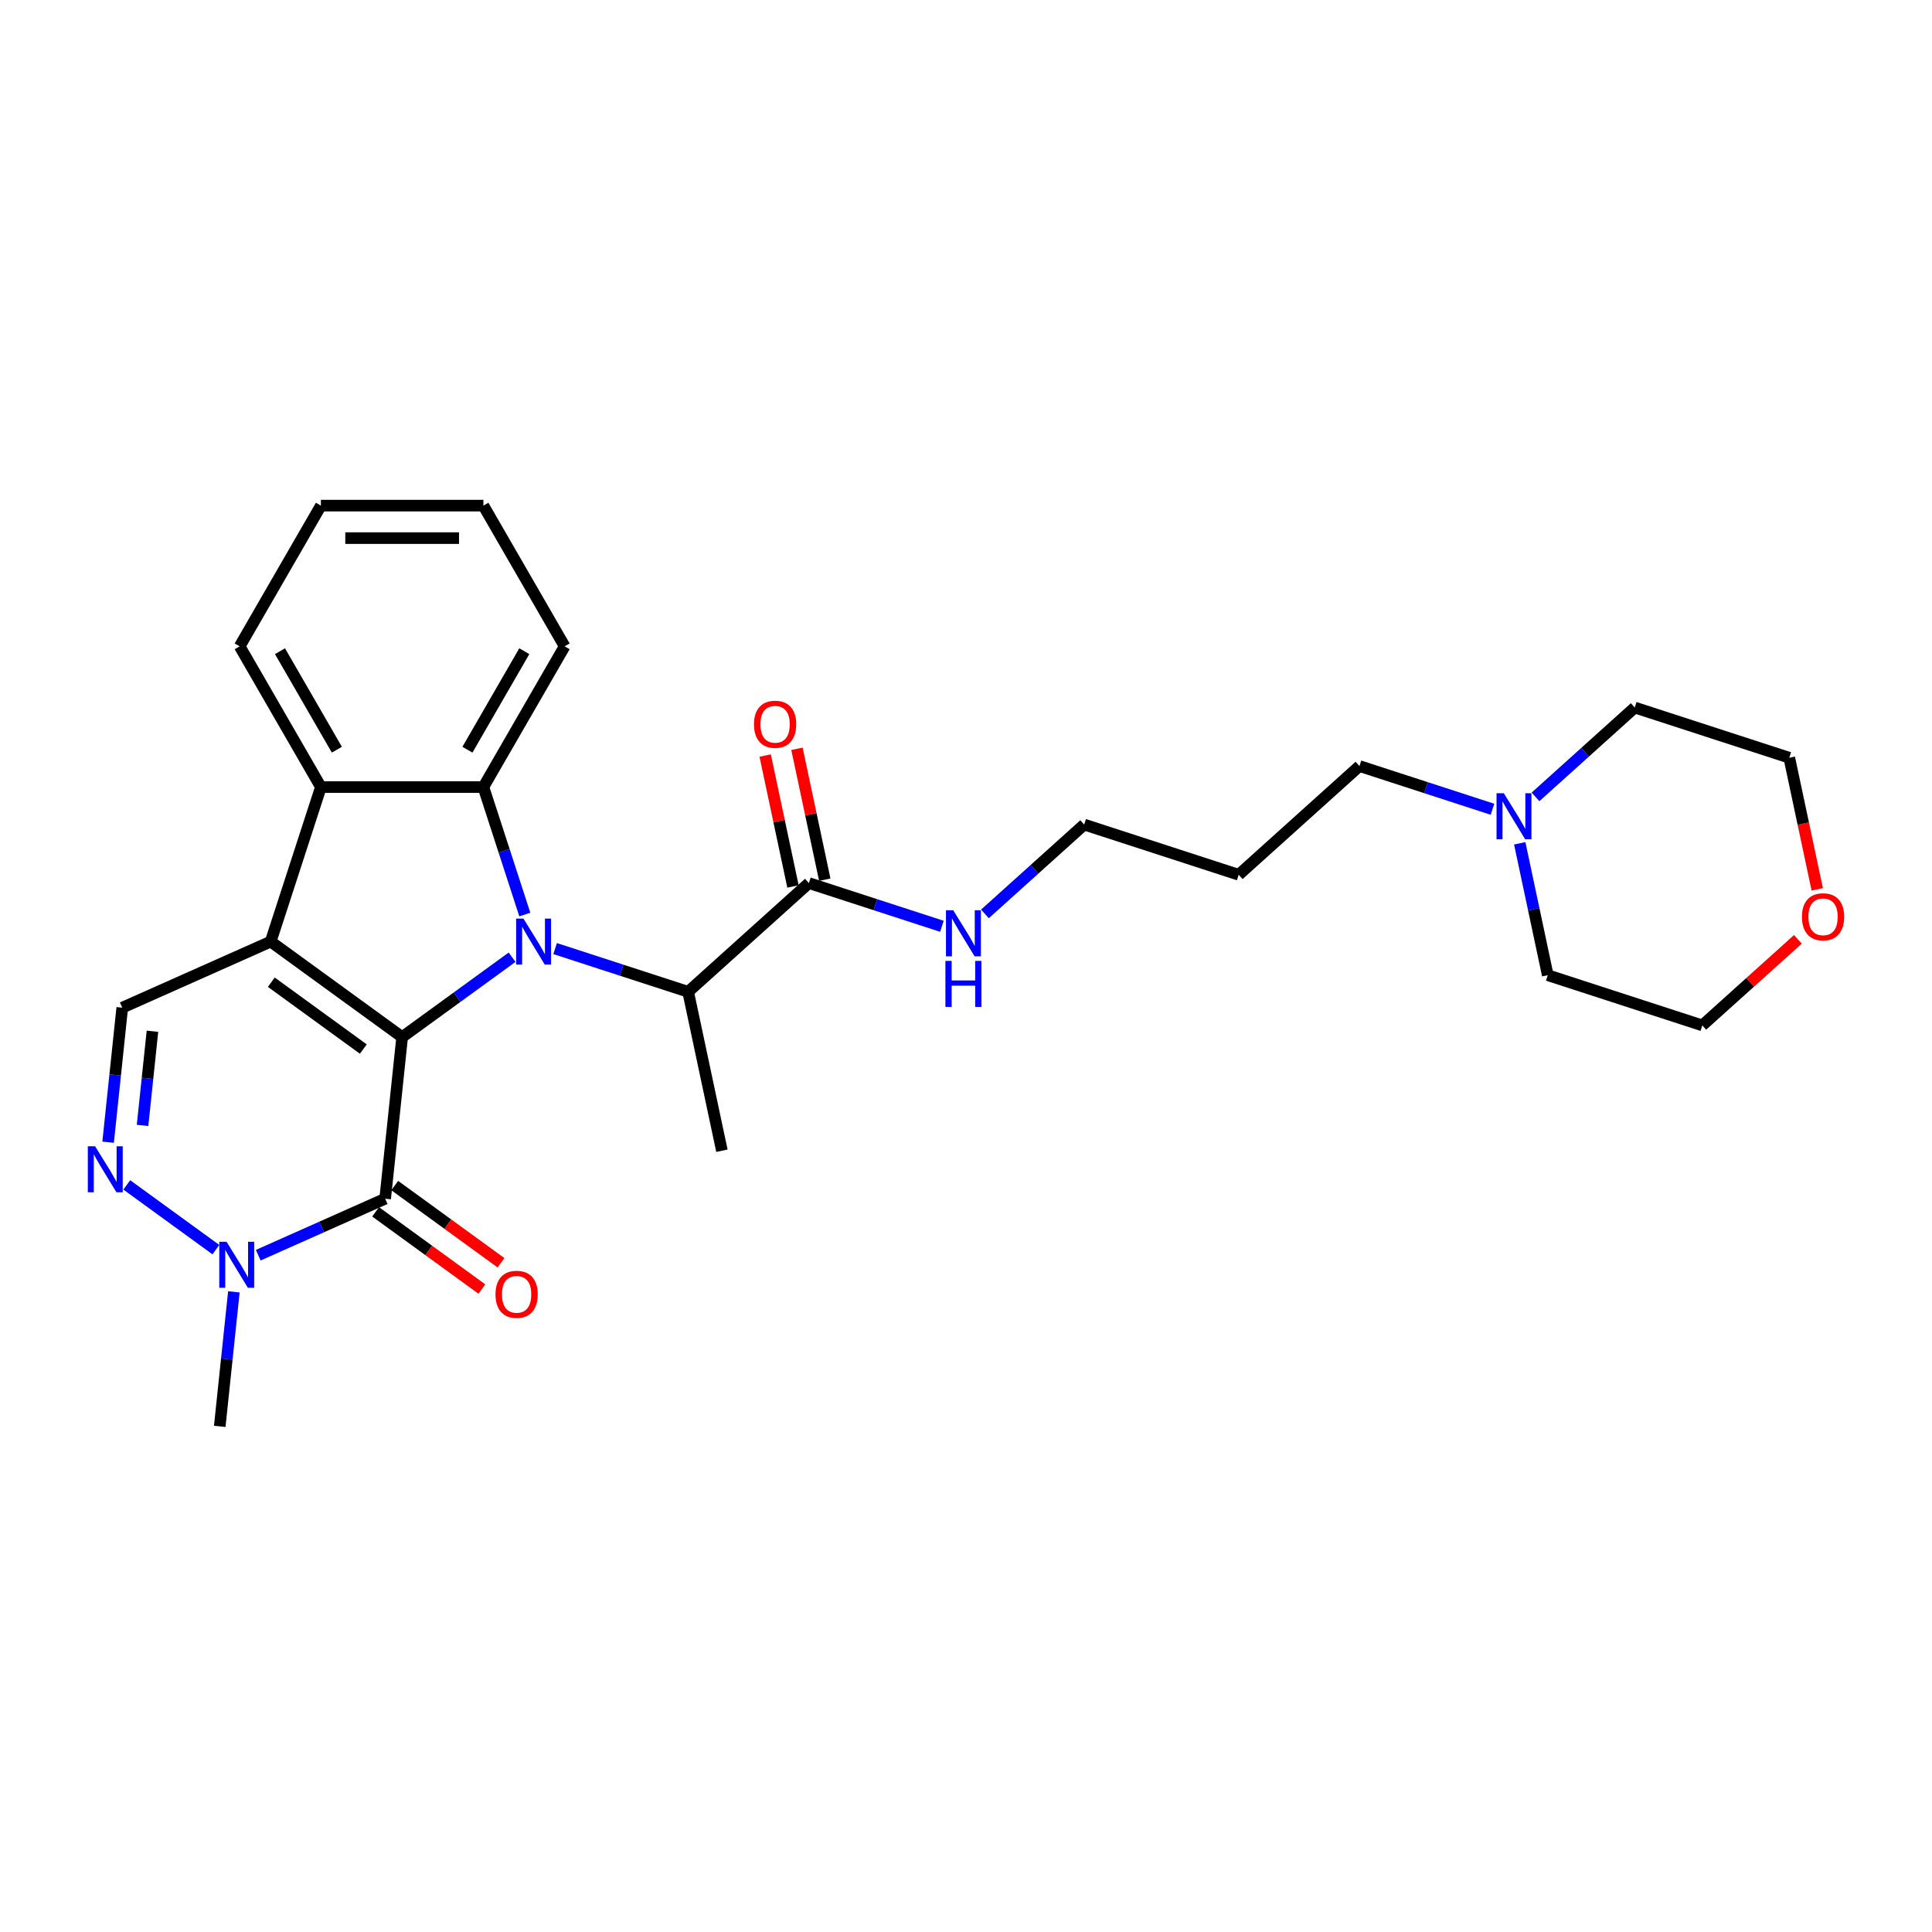 <?xml version='1.0' encoding='iso-8859-1'?>
<svg version='1.1' baseProfile='full'
              xmlns='http://www.w3.org/2000/svg'
                      xmlns:rdkit='http://www.rdkit.org/xml'
                      xmlns:xlink='http://www.w3.org/1999/xlink'
                  xml:space='preserve'
width='1000px' height='1000px' viewBox='0 0 1000 1000'>
<!-- END OF HEADER -->
<rect style='opacity:1.0;fill:#FFFFFF;stroke:none' width='1000' height='1000' x='0' y='0'> </rect>
<path class='bond-0' d='M 208.151,536.8 L 236.603,516.128' style='fill:none;fill-rule:evenodd;stroke:#000000;stroke-width:6px;stroke-linecap:butt;stroke-linejoin:miter;stroke-opacity:1' />
<path class='bond-0' d='M 236.603,516.128 L 265.056,495.456' style='fill:none;fill-rule:evenodd;stroke:#0000FF;stroke-width:6px;stroke-linecap:butt;stroke-linejoin:miter;stroke-opacity:1' />
<path class='bond-1' d='M 208.151,536.8 L 140.11,487.365' style='fill:none;fill-rule:evenodd;stroke:#000000;stroke-width:6px;stroke-linecap:butt;stroke-linejoin:miter;stroke-opacity:1' />
<path class='bond-1' d='M 188.058,542.993 L 140.429,508.389' style='fill:none;fill-rule:evenodd;stroke:#000000;stroke-width:6px;stroke-linecap:butt;stroke-linejoin:miter;stroke-opacity:1' />
<path class='bond-2' d='M 208.151,536.8 L 199.36,620.442' style='fill:none;fill-rule:evenodd;stroke:#000000;stroke-width:6px;stroke-linecap:butt;stroke-linejoin:miter;stroke-opacity:1' />
<path class='bond-3' d='M 271.639,473.354 L 260.92,440.366' style='fill:none;fill-rule:evenodd;stroke:#0000FF;stroke-width:6px;stroke-linecap:butt;stroke-linejoin:miter;stroke-opacity:1' />
<path class='bond-3' d='M 260.92,440.366 L 250.202,407.379' style='fill:none;fill-rule:evenodd;stroke:#000000;stroke-width:6px;stroke-linecap:butt;stroke-linejoin:miter;stroke-opacity:1' />
<path class='bond-8' d='M 287.326,490.983 L 321.752,502.169' style='fill:none;fill-rule:evenodd;stroke:#0000FF;stroke-width:6px;stroke-linecap:butt;stroke-linejoin:miter;stroke-opacity:1' />
<path class='bond-8' d='M 321.752,502.169 L 356.178,513.355' style='fill:none;fill-rule:evenodd;stroke:#000000;stroke-width:6px;stroke-linecap:butt;stroke-linejoin:miter;stroke-opacity:1' />
<path class='bond-4' d='M 140.11,487.365 L 166.099,407.379' style='fill:none;fill-rule:evenodd;stroke:#000000;stroke-width:6px;stroke-linecap:butt;stroke-linejoin:miter;stroke-opacity:1' />
<path class='bond-7' d='M 140.11,487.365 L 63.278,521.573' style='fill:none;fill-rule:evenodd;stroke:#000000;stroke-width:6px;stroke-linecap:butt;stroke-linejoin:miter;stroke-opacity:1' />
<path class='bond-6' d='M 199.36,620.442 L 166.511,635.067' style='fill:none;fill-rule:evenodd;stroke:#000000;stroke-width:6px;stroke-linecap:butt;stroke-linejoin:miter;stroke-opacity:1' />
<path class='bond-6' d='M 166.511,635.067 L 133.663,649.692' style='fill:none;fill-rule:evenodd;stroke:#0000FF;stroke-width:6px;stroke-linecap:butt;stroke-linejoin:miter;stroke-opacity:1' />
<path class='bond-10' d='M 194.416,627.246 L 221.918,647.227' style='fill:none;fill-rule:evenodd;stroke:#000000;stroke-width:6px;stroke-linecap:butt;stroke-linejoin:miter;stroke-opacity:1' />
<path class='bond-10' d='M 221.918,647.227 L 249.421,667.209' style='fill:none;fill-rule:evenodd;stroke:#FF0000;stroke-width:6px;stroke-linecap:butt;stroke-linejoin:miter;stroke-opacity:1' />
<path class='bond-10' d='M 204.303,613.638 L 231.805,633.619' style='fill:none;fill-rule:evenodd;stroke:#000000;stroke-width:6px;stroke-linecap:butt;stroke-linejoin:miter;stroke-opacity:1' />
<path class='bond-10' d='M 231.805,633.619 L 259.308,653.601' style='fill:none;fill-rule:evenodd;stroke:#FF0000;stroke-width:6px;stroke-linecap:butt;stroke-linejoin:miter;stroke-opacity:1' />
<path class='bond-15' d='M 250.202,407.379 L 292.253,334.544' style='fill:none;fill-rule:evenodd;stroke:#000000;stroke-width:6px;stroke-linecap:butt;stroke-linejoin:miter;stroke-opacity:1' />
<path class='bond-15' d='M 241.943,388.043 L 271.379,337.059' style='fill:none;fill-rule:evenodd;stroke:#000000;stroke-width:6px;stroke-linecap:butt;stroke-linejoin:miter;stroke-opacity:1' />
<path class='bond-29' d='M 250.202,407.379 L 166.099,407.379' style='fill:none;fill-rule:evenodd;stroke:#000000;stroke-width:6px;stroke-linecap:butt;stroke-linejoin:miter;stroke-opacity:1' />
<path class='bond-16' d='M 166.099,407.379 L 124.048,334.544' style='fill:none;fill-rule:evenodd;stroke:#000000;stroke-width:6px;stroke-linecap:butt;stroke-linejoin:miter;stroke-opacity:1' />
<path class='bond-16' d='M 174.359,388.043 L 144.923,337.059' style='fill:none;fill-rule:evenodd;stroke:#000000;stroke-width:6px;stroke-linecap:butt;stroke-linejoin:miter;stroke-opacity:1' />
<path class='bond-5' d='M 65.622,613.305 L 111.737,646.809' style='fill:none;fill-rule:evenodd;stroke:#0000FF;stroke-width:6px;stroke-linecap:butt;stroke-linejoin:miter;stroke-opacity:1' />
<path class='bond-28' d='M 55.96,591.204 L 59.619,556.388' style='fill:none;fill-rule:evenodd;stroke:#0000FF;stroke-width:6px;stroke-linecap:butt;stroke-linejoin:miter;stroke-opacity:1' />
<path class='bond-28' d='M 59.619,556.388 L 63.278,521.573' style='fill:none;fill-rule:evenodd;stroke:#000000;stroke-width:6px;stroke-linecap:butt;stroke-linejoin:miter;stroke-opacity:1' />
<path class='bond-28' d='M 73.786,582.517 L 76.347,558.147' style='fill:none;fill-rule:evenodd;stroke:#0000FF;stroke-width:6px;stroke-linecap:butt;stroke-linejoin:miter;stroke-opacity:1' />
<path class='bond-28' d='M 76.347,558.147 L 78.909,533.776' style='fill:none;fill-rule:evenodd;stroke:#000000;stroke-width:6px;stroke-linecap:butt;stroke-linejoin:miter;stroke-opacity:1' />
<path class='bond-17' d='M 121.055,668.661 L 117.396,703.476' style='fill:none;fill-rule:evenodd;stroke:#0000FF;stroke-width:6px;stroke-linecap:butt;stroke-linejoin:miter;stroke-opacity:1' />
<path class='bond-17' d='M 117.396,703.476 L 113.737,738.292' style='fill:none;fill-rule:evenodd;stroke:#000000;stroke-width:6px;stroke-linecap:butt;stroke-linejoin:miter;stroke-opacity:1' />
<path class='bond-9' d='M 356.178,513.355 L 418.678,457.079' style='fill:none;fill-rule:evenodd;stroke:#000000;stroke-width:6px;stroke-linecap:butt;stroke-linejoin:miter;stroke-opacity:1' />
<path class='bond-22' d='M 356.178,513.355 L 373.664,595.619' style='fill:none;fill-rule:evenodd;stroke:#000000;stroke-width:6px;stroke-linecap:butt;stroke-linejoin:miter;stroke-opacity:1' />
<path class='bond-12' d='M 426.905,455.33 L 419.705,421.456' style='fill:none;fill-rule:evenodd;stroke:#000000;stroke-width:6px;stroke-linecap:butt;stroke-linejoin:miter;stroke-opacity:1' />
<path class='bond-12' d='M 419.705,421.456 L 412.504,387.581' style='fill:none;fill-rule:evenodd;stroke:#FF0000;stroke-width:6px;stroke-linecap:butt;stroke-linejoin:miter;stroke-opacity:1' />
<path class='bond-12' d='M 410.452,458.827 L 403.252,424.953' style='fill:none;fill-rule:evenodd;stroke:#000000;stroke-width:6px;stroke-linecap:butt;stroke-linejoin:miter;stroke-opacity:1' />
<path class='bond-12' d='M 403.252,424.953 L 396.051,391.079' style='fill:none;fill-rule:evenodd;stroke:#FF0000;stroke-width:6px;stroke-linecap:butt;stroke-linejoin:miter;stroke-opacity:1' />
<path class='bond-14' d='M 418.678,457.079 L 453.104,468.264' style='fill:none;fill-rule:evenodd;stroke:#000000;stroke-width:6px;stroke-linecap:butt;stroke-linejoin:miter;stroke-opacity:1' />
<path class='bond-14' d='M 453.104,468.264 L 487.53,479.45' style='fill:none;fill-rule:evenodd;stroke:#0000FF;stroke-width:6px;stroke-linecap:butt;stroke-linejoin:miter;stroke-opacity:1' />
<path class='bond-11' d='M 772.504,418.877 L 738.078,407.691' style='fill:none;fill-rule:evenodd;stroke:#0000FF;stroke-width:6px;stroke-linecap:butt;stroke-linejoin:miter;stroke-opacity:1' />
<path class='bond-11' d='M 738.078,407.691 L 703.653,396.506' style='fill:none;fill-rule:evenodd;stroke:#000000;stroke-width:6px;stroke-linecap:butt;stroke-linejoin:miter;stroke-opacity:1' />
<path class='bond-20' d='M 786.617,436.506 L 793.871,470.633' style='fill:none;fill-rule:evenodd;stroke:#0000FF;stroke-width:6px;stroke-linecap:butt;stroke-linejoin:miter;stroke-opacity:1' />
<path class='bond-20' d='M 793.871,470.633 L 801.125,504.76' style='fill:none;fill-rule:evenodd;stroke:#000000;stroke-width:6px;stroke-linecap:butt;stroke-linejoin:miter;stroke-opacity:1' />
<path class='bond-21' d='M 794.774,412.469 L 820.457,389.344' style='fill:none;fill-rule:evenodd;stroke:#0000FF;stroke-width:6px;stroke-linecap:butt;stroke-linejoin:miter;stroke-opacity:1' />
<path class='bond-21' d='M 820.457,389.344 L 846.14,366.219' style='fill:none;fill-rule:evenodd;stroke:#000000;stroke-width:6px;stroke-linecap:butt;stroke-linejoin:miter;stroke-opacity:1' />
<path class='bond-13' d='M 940.605,460.327 L 933.366,426.268' style='fill:none;fill-rule:evenodd;stroke:#FF0000;stroke-width:6px;stroke-linecap:butt;stroke-linejoin:miter;stroke-opacity:1' />
<path class='bond-13' d='M 933.366,426.268 L 926.126,392.208' style='fill:none;fill-rule:evenodd;stroke:#000000;stroke-width:6px;stroke-linecap:butt;stroke-linejoin:miter;stroke-opacity:1' />
<path class='bond-31' d='M 930.576,486.211 L 905.844,508.48' style='fill:none;fill-rule:evenodd;stroke:#FF0000;stroke-width:6px;stroke-linecap:butt;stroke-linejoin:miter;stroke-opacity:1' />
<path class='bond-31' d='M 905.844,508.48 L 881.112,530.749' style='fill:none;fill-rule:evenodd;stroke:#000000;stroke-width:6px;stroke-linecap:butt;stroke-linejoin:miter;stroke-opacity:1' />
<path class='bond-23' d='M 509.8,473.042 L 535.483,449.917' style='fill:none;fill-rule:evenodd;stroke:#0000FF;stroke-width:6px;stroke-linecap:butt;stroke-linejoin:miter;stroke-opacity:1' />
<path class='bond-23' d='M 535.483,449.917 L 561.165,426.792' style='fill:none;fill-rule:evenodd;stroke:#000000;stroke-width:6px;stroke-linecap:butt;stroke-linejoin:miter;stroke-opacity:1' />
<path class='bond-26' d='M 292.253,334.544 L 250.202,261.708' style='fill:none;fill-rule:evenodd;stroke:#000000;stroke-width:6px;stroke-linecap:butt;stroke-linejoin:miter;stroke-opacity:1' />
<path class='bond-27' d='M 124.048,334.544 L 166.099,261.708' style='fill:none;fill-rule:evenodd;stroke:#000000;stroke-width:6px;stroke-linecap:butt;stroke-linejoin:miter;stroke-opacity:1' />
<path class='bond-18' d='M 703.653,396.506 L 641.152,452.781' style='fill:none;fill-rule:evenodd;stroke:#000000;stroke-width:6px;stroke-linecap:butt;stroke-linejoin:miter;stroke-opacity:1' />
<path class='bond-19' d='M 641.152,452.781 L 561.165,426.792' style='fill:none;fill-rule:evenodd;stroke:#000000;stroke-width:6px;stroke-linecap:butt;stroke-linejoin:miter;stroke-opacity:1' />
<path class='bond-25' d='M 801.125,504.76 L 881.112,530.749' style='fill:none;fill-rule:evenodd;stroke:#000000;stroke-width:6px;stroke-linecap:butt;stroke-linejoin:miter;stroke-opacity:1' />
<path class='bond-24' d='M 846.14,366.219 L 926.126,392.208' style='fill:none;fill-rule:evenodd;stroke:#000000;stroke-width:6px;stroke-linecap:butt;stroke-linejoin:miter;stroke-opacity:1' />
<path class='bond-30' d='M 250.202,261.708 L 166.099,261.708' style='fill:none;fill-rule:evenodd;stroke:#000000;stroke-width:6px;stroke-linecap:butt;stroke-linejoin:miter;stroke-opacity:1' />
<path class='bond-30' d='M 237.587,278.529 L 178.715,278.529' style='fill:none;fill-rule:evenodd;stroke:#000000;stroke-width:6px;stroke-linecap:butt;stroke-linejoin:miter;stroke-opacity:1' />
<path  class='atom-1' d='M 270.926 475.456
L 278.731 488.072
Q 279.505 489.316, 280.75 491.57
Q 281.994 493.824, 282.062 493.959
L 282.062 475.456
L 285.224 475.456
L 285.224 499.274
L 281.961 499.274
L 273.584 485.481
Q 272.608 483.867, 271.566 482.016
Q 270.556 480.166, 270.254 479.594
L 270.254 499.274
L 267.159 499.274
L 267.159 475.456
L 270.926 475.456
' fill='#0000FF'/>
<path  class='atom-6' d='M 49.222 593.306
L 57.027 605.922
Q 57.801 607.166, 59.046 609.42
Q 60.29 611.674, 60.358 611.809
L 60.358 593.306
L 63.52 593.306
L 63.52 617.124
L 60.257 617.124
L 51.88 603.331
Q 50.904 601.716, 49.861 599.866
Q 48.852 598.016, 48.55 597.444
L 48.55 617.124
L 45.455 617.124
L 45.455 593.306
L 49.222 593.306
' fill='#0000FF'/>
<path  class='atom-7' d='M 117.263 642.741
L 125.068 655.356
Q 125.841 656.601, 127.086 658.855
Q 128.331 661.109, 128.398 661.243
L 128.398 642.741
L 131.56 642.741
L 131.56 666.558
L 128.297 666.558
L 119.921 652.766
Q 118.945 651.151, 117.902 649.301
Q 116.893 647.45, 116.59 646.878
L 116.59 666.558
L 113.495 666.558
L 113.495 642.741
L 117.263 642.741
' fill='#0000FF'/>
<path  class='atom-11' d='M 256.467 669.943
Q 256.467 664.224, 259.293 661.029
Q 262.118 657.833, 267.4 657.833
Q 272.682 657.833, 275.508 661.029
Q 278.333 664.224, 278.333 669.943
Q 278.333 675.73, 275.474 679.027
Q 272.614 682.29, 267.4 682.29
Q 262.152 682.29, 259.293 679.027
Q 256.467 675.763, 256.467 669.943
M 267.4 679.598
Q 271.033 679.598, 272.985 677.176
Q 274.969 674.72, 274.969 669.943
Q 274.969 665.267, 272.985 662.912
Q 271.033 660.524, 267.4 660.524
Q 263.767 660.524, 261.782 662.879
Q 259.831 665.234, 259.831 669.943
Q 259.831 674.754, 261.782 677.176
Q 263.767 679.598, 267.4 679.598
' fill='#FF0000'/>
<path  class='atom-12' d='M 778.374 410.586
L 786.179 423.201
Q 786.953 424.446, 788.197 426.7
Q 789.442 428.954, 789.509 429.088
L 789.509 410.586
L 792.672 410.586
L 792.672 434.404
L 789.408 434.404
L 781.032 420.611
Q 780.056 418.996, 779.013 417.146
Q 778.004 415.296, 777.701 414.724
L 777.701 434.404
L 774.606 434.404
L 774.606 410.586
L 778.374 410.586
' fill='#0000FF'/>
<path  class='atom-13' d='M 390.259 374.881
Q 390.259 369.162, 393.085 365.966
Q 395.911 362.77, 401.192 362.77
Q 406.474 362.77, 409.3 365.966
Q 412.126 369.162, 412.126 374.881
Q 412.126 380.667, 409.266 383.964
Q 406.407 387.227, 401.192 387.227
Q 395.944 387.227, 393.085 383.964
Q 390.259 380.701, 390.259 374.881
M 401.192 384.536
Q 404.826 384.536, 406.777 382.114
Q 408.762 379.658, 408.762 374.881
Q 408.762 370.205, 406.777 367.85
Q 404.826 365.462, 401.192 365.462
Q 397.559 365.462, 395.574 367.816
Q 393.623 370.171, 393.623 374.881
Q 393.623 379.692, 395.574 382.114
Q 397.559 384.536, 401.192 384.536
' fill='#FF0000'/>
<path  class='atom-14' d='M 932.679 474.54
Q 932.679 468.821, 935.505 465.626
Q 938.33 462.43, 943.612 462.43
Q 948.894 462.43, 951.72 465.626
Q 954.545 468.821, 954.545 474.54
Q 954.545 480.327, 951.686 483.624
Q 948.826 486.887, 943.612 486.887
Q 938.364 486.887, 935.505 483.624
Q 932.679 480.36, 932.679 474.54
M 943.612 484.195
Q 947.245 484.195, 949.197 481.773
Q 951.181 479.318, 951.181 474.54
Q 951.181 469.864, 949.197 467.509
Q 947.245 465.121, 943.612 465.121
Q 939.979 465.121, 937.994 467.476
Q 936.043 469.831, 936.043 474.54
Q 936.043 479.351, 937.994 481.773
Q 939.979 484.195, 943.612 484.195
' fill='#FF0000'/>
<path  class='atom-15' d='M 493.4 471.159
L 501.205 483.774
Q 501.979 485.019, 503.223 487.273
Q 504.468 489.527, 504.535 489.662
L 504.535 471.159
L 507.698 471.159
L 507.698 494.977
L 504.434 494.977
L 496.058 481.184
Q 495.082 479.569, 494.039 477.719
Q 493.03 475.869, 492.727 475.297
L 492.727 494.977
L 489.632 494.977
L 489.632 471.159
L 493.4 471.159
' fill='#0000FF'/>
<path  class='atom-15' d='M 489.346 497.359
L 492.576 497.359
L 492.576 507.485
L 504.754 507.485
L 504.754 497.359
L 507.983 497.359
L 507.983 521.177
L 504.754 521.177
L 504.754 510.176
L 492.576 510.176
L 492.576 521.177
L 489.346 521.177
L 489.346 497.359
' fill='#0000FF'/>
</svg>
